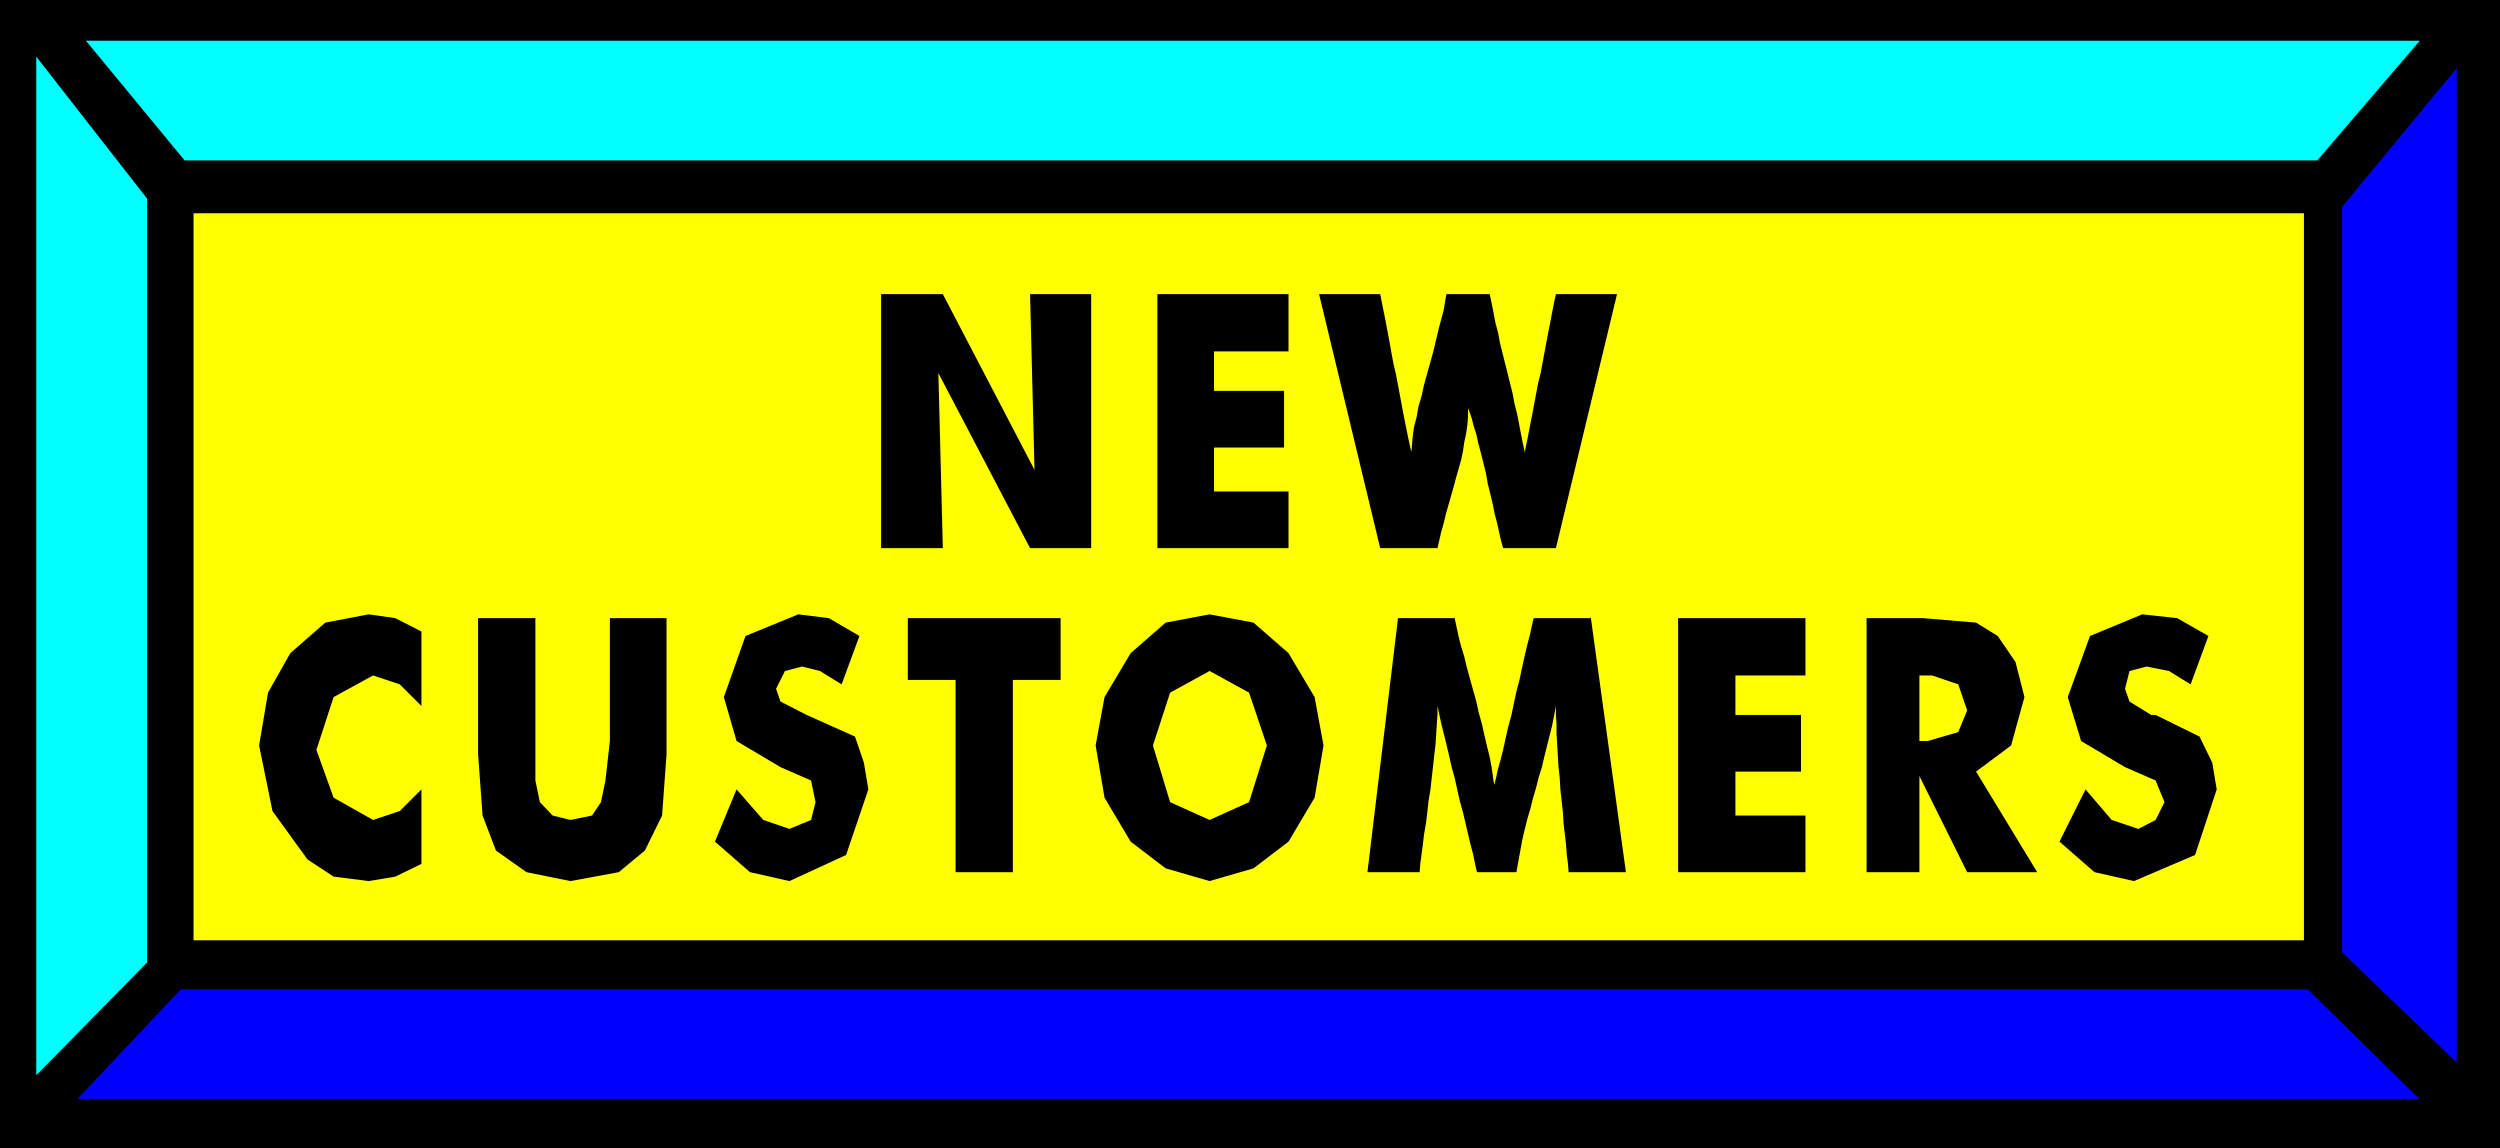 <svg xmlns="http://www.w3.org/2000/svg" width="3.927in" height="1.804in" fill-rule="evenodd" stroke-linecap="round" preserveAspectRatio="none" viewBox="0 0 3927 1804"><style>.brush1{fill:#000}.pen1{stroke:none}.brush3{fill:#0ff}.brush4{fill:#00f}</style><path d="M0 0h3927v1804H0V0z" class="pen1 brush1"/><path d="M304 335h3315v1142H304V335z" class="pen1" style="fill:#ff0"/><path d="M135 64h3666l-161 188H290L135 64z" class="pen1 brush3"/><path d="M3800 1726H122l162-172h3341l175 172z" class="pen1 brush4"/><path d="m57 89 174 223v1200L57 1689V89z" class="pen1 brush3"/><path d="m3859 107-180 218v1171l180 173V107z" class="pen1 brush4"/><path d="M1384 861V462h97l144 276-7-276h96v399h-96l-144-275 7 275h-97zm434 0V462h206v90h-117v62h110v89h-110v69h117v89h-206zm522-399 3 14 3 15 3 16 4 15 3 16 4 16 4 16 4 16 4 16 4 16 3 16 4 16 3 15 3 16 3 15 3 14 3-14 3-15 3-16 3-15 3-16 3-16 3-16 4-16 3-16 3-16 3-16 3-16 3-15 3-16 3-15 3-14h96l-96 399h-83l-3-11-3-13-3-14-4-15-3-15-4-17-4-16-3-17-4-16-4-16-4-15-3-14-4-12-3-12-3-9-3-8v13l-1 13-2 14-3 14-2 14-3 14-4 14-4 14-4 15-4 14-4 14-4 14-3 13-4 14-3 13-3 13h-90l-96-399h96l3 15 3 15 3 15 3 16 3 16 3 17 3 16 4 17 3 16 3 16 3 16 3 16 3 15 3 15 3 14 3 13 1-11 1-13 2-15 4-15 3-17 5-17 4-18 5-18 5-18 5-18 4-17 4-17 4-15 4-15 2-13 2-11h68zM662 992v117l-34-34-42-14-62 34-27 83 27 75 62 35 42-14 34-34v117l-41 20-42 7-55-7-41-27-55-76-21-103 14-83 35-62 55-48 68-13 42 6 41 21zm89-21h90v255l7 34 20 21 28 7 34-7 14-21 7-34 7-62V971h89v214l-7 96-27 55-41 34-76 14-69-14-48-34-21-55-7-96V971zm406 269 42 48 41 14 34-14 7-28-7-34-48-21-69-41-20-69 34-96 83-34 48 6 48 28-28 76-34-21-28-7-27 7-14 28 7 20 41 21 76 34 14 41 7 42-35 103-89 41-62-14-55-48 34-82zm344 130v-302h-75v-97h240v97h-75v302h-90zm578-199-14 82-41 69-55 42-69 20-69-20-55-42-41-69-14-82 14-76 41-69 55-48 69-13 69 13 55 48 41 69 14 76zm-179 117 62-28 28-89-28-83-62-34-62 34-27 83 27 89 62 28zm654 82h-90l-1-13-2-15-1-15-2-17-2-17-1-17-2-18-2-18-1-18-2-18-1-18-1-17-1-16v-16l-1-14v-14l-3 16-3 15-4 16-4 16-4 16-4 17-5 16-4 16-5 17-4 16-5 17-4 16-4 17-3 17-3 16-3 17h-62l-3-13-3-15-4-15-4-17-4-17-4-17-5-18-4-18-4-18-5-18-4-18-4-17-4-16-4-16-3-14-3-14v14l-1 14-1 16-1 16-2 17-2 18-2 18-2 18-3 18-2 18-2 17-3 17-2 17-2 15-2 15-1 13h-82l48-399h89l3 14 3 14 4 16 5 16 4 17 5 18 5 18 5 18 4 18 5 18 4 18 4 17 4 16 3 16 2 14 2 14 3-11 3-14 4-14 4-16 4-18 4-18 5-18 4-19 4-19 5-19 4-19 4-18 4-17 4-15 3-14 3-13h90l55 399zm82 0V971h200v90h-110v62h103v89h-103v69h110v89h-200zm296 0V971h89l83 7 34 21 28 41 14 55-21 76-55 41 96 158h-110l-75-151v151h-83zm83-206h13l48-14 14-34-14-41-41-14h-20v103zm261 76 41 48 42 14 27-14 14-28-14-34-48-21-69-41-21-69 35-96 82-34 55 6 49 28-28 76-34-21-35-7-27 7-7 28 7 20 34 21h7l69 34 20 41 7 42-34 103-96 41-62-14-55-48 41-82z" class="pen1 brush1"/></svg>
